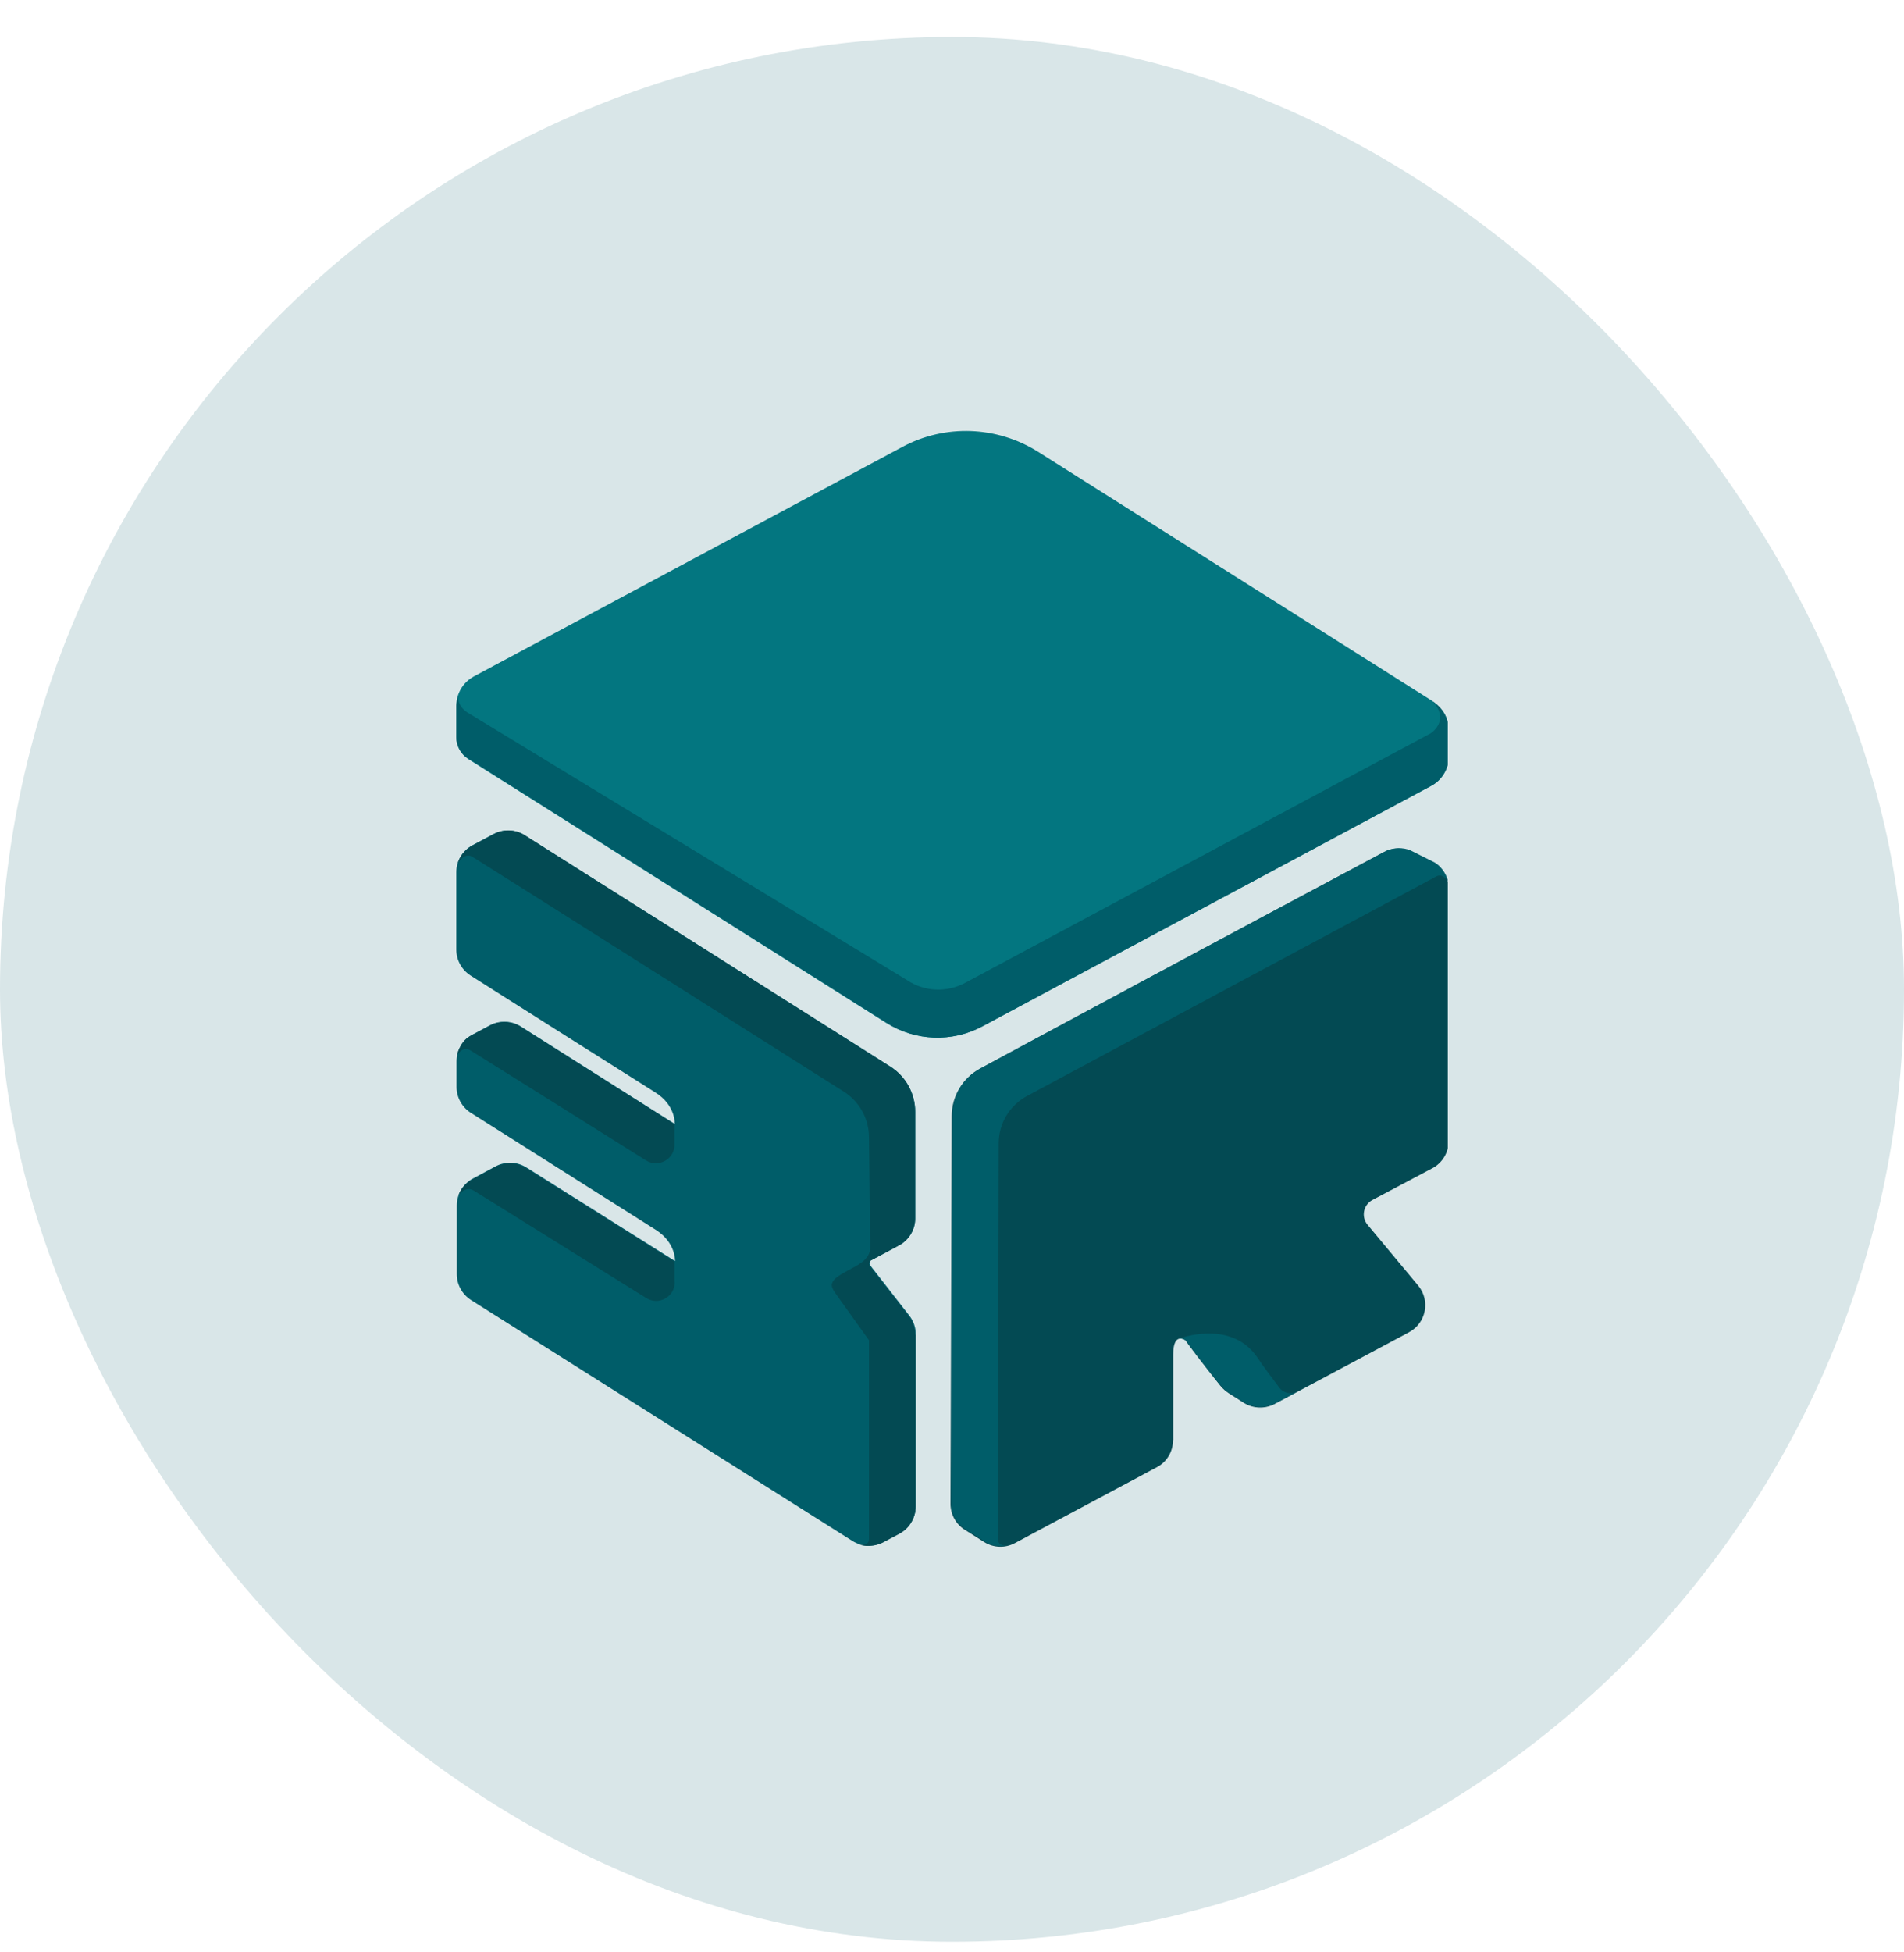 <svg width="40" height="41" viewBox="0 0 40 41" fill="none" xmlns="http://www.w3.org/2000/svg">
<rect y="0.777" width="40" height="40" rx="20" fill="#D9E6E8"/>
<g clip-path="url(#clip0_9003_31068)">
<path d="M30.099 14.726L21.809 9.488C20.945 8.945 19.855 8.902 18.956 9.386L9.957 14.204C9.727 14.327 9.586 14.565 9.586 14.824V15.482C9.586 15.669 9.68 15.838 9.837 15.94L18.616 21.48C19.229 21.867 20.003 21.896 20.643 21.552L30.064 16.506C30.294 16.383 30.435 16.144 30.435 15.886V15.346C30.435 15.096 30.308 14.862 30.095 14.726H30.099Z" fill="#037680"/>
<path d="M24.647 30.236V28.444C24.647 27.951 24.908 28.15 24.908 28.15C24.941 28.21 25.316 28.698 25.631 29.093C25.687 29.162 25.75 29.216 25.823 29.264L26.13 29.459C26.326 29.582 26.572 29.59 26.777 29.484L29.603 27.976C29.96 27.785 30.054 27.314 29.795 26.999L28.731 25.721C28.591 25.555 28.641 25.301 28.833 25.199L30.093 24.532C30.302 24.422 30.433 24.201 30.433 23.968V18.671C30.433 18.429 30.297 18.209 30.08 18.097L29.667 17.889C29.48 17.795 29.263 17.795 29.075 17.893C26.393 19.321 22.144 21.606 20.59 22.443C20.224 22.638 19.994 23.021 19.994 23.437L19.969 31.58C19.969 31.801 20.079 32.005 20.267 32.124L20.676 32.383C20.872 32.506 21.118 32.515 21.323 32.404L24.303 30.812C24.512 30.702 24.643 30.485 24.643 30.246L24.647 30.238V30.236Z" fill="#034A53"/>
<path d="M18.3 26.467L18.887 26.153C19.096 26.042 19.228 25.822 19.228 25.588V23.349C19.228 22.962 19.028 22.602 18.7 22.394L11.02 17.538C10.824 17.415 10.577 17.406 10.373 17.512L9.926 17.75C9.718 17.86 9.586 18.081 9.586 18.314V19.942C9.586 20.162 9.701 20.366 9.884 20.485C9.884 20.485 13.336 22.672 13.767 22.941C14.197 23.209 14.176 23.603 14.176 23.603L10.941 21.555C10.745 21.432 10.498 21.424 10.294 21.53L9.931 21.725C9.723 21.836 9.591 22.056 9.591 22.29V22.825C9.591 23.046 9.706 23.25 9.889 23.368C9.889 23.368 13.342 25.552 13.773 25.824C14.203 26.096 14.181 26.482 14.181 26.482L11.057 24.515C10.861 24.392 10.614 24.384 10.41 24.494L9.937 24.748C9.728 24.859 9.596 25.08 9.596 25.313V26.757C9.596 26.978 9.711 27.182 9.895 27.301L17.908 32.36C18.104 32.483 18.35 32.491 18.555 32.381L18.899 32.198C19.108 32.088 19.239 31.867 19.239 31.633V28.022C19.239 27.878 19.193 27.741 19.103 27.627L18.286 26.578C18.256 26.54 18.269 26.48 18.311 26.459L18.303 26.463L18.3 26.467Z" fill="#005D69"/>
<path d="M30.099 14.726C30.474 15.146 30.052 15.402 30.052 15.402L20.276 20.64C19.888 20.848 19.421 20.827 19.058 20.584C19.058 20.584 10.087 15.125 9.837 14.973C9.586 14.819 9.624 14.599 9.624 14.599L9.586 14.819V15.473C9.586 15.66 9.68 15.835 9.841 15.931L18.637 21.484C19.241 21.866 19.999 21.892 20.629 21.556L30.067 16.501C30.297 16.378 30.438 16.14 30.438 15.881V15.405C30.438 15.053 30.323 14.895 30.098 14.725L30.099 14.726Z" fill="#005D69"/>
<path d="M30.139 18.112L29.632 17.858C29.559 17.824 29.461 17.811 29.385 17.811C29.309 17.811 29.189 17.832 29.117 17.871C26.392 19.32 22.092 21.626 20.602 22.433C20.185 22.658 20.006 23.066 20.006 23.428L19.98 31.571C19.98 31.746 20.027 31.907 20.253 32.098L20.645 32.344C20.785 32.442 20.931 32.488 21.148 32.458C21.148 32.458 20.965 32.475 20.965 32.323C20.965 32.17 20.981 24.009 20.981 24.009C20.981 23.593 21.211 23.21 21.578 23.015C21.578 23.015 30.05 18.47 30.182 18.401C30.313 18.333 30.424 18.512 30.424 18.512C30.372 18.303 30.236 18.168 30.139 18.112Z" fill="#005D69"/>
<path d="M24.79 28.107C24.82 28.107 24.888 28.116 24.922 28.163C25.228 28.571 25.543 29 25.748 29.203L26.136 29.454C26.263 29.526 26.382 29.551 26.471 29.551C26.553 29.551 26.659 29.535 26.782 29.475C26.834 29.449 27.272 29.215 27.272 29.215C27.081 29.317 26.928 29.211 26.884 29.151C26.386 28.485 26.561 28.714 26.395 28.479C25.841 27.711 24.789 28.105 24.789 28.105L24.79 28.107Z" fill="#005D69"/>
<path d="M14.17 24.037V23.608L10.935 21.561C10.828 21.492 10.709 21.463 10.59 21.463C10.484 21.463 10.382 21.488 10.288 21.54C10.288 21.54 10.079 21.65 9.871 21.76C9.653 21.879 9.598 22.168 9.598 22.168C9.598 22.168 9.712 21.952 9.883 22.058C10.023 22.143 12.425 23.65 13.57 24.368C13.831 24.534 14.171 24.343 14.171 24.037H14.17Z" fill="#034A53"/>
<path d="M14.171 26.918V26.493L11.047 24.53C10.94 24.462 10.834 24.433 10.715 24.433C10.608 24.433 10.493 24.458 10.4 24.509C10.4 24.509 10.102 24.671 9.906 24.782C9.693 24.9 9.633 25.096 9.633 25.096C9.633 25.096 9.781 24.896 9.952 25.002C10.088 25.087 12.451 26.557 13.575 27.258C13.839 27.424 14.176 27.233 14.176 26.927L14.171 26.919V26.918Z" fill="#034A53"/>
<path d="M19.225 28.031C19.225 27.887 19.179 27.75 19.089 27.636L18.272 26.587C18.242 26.549 18.255 26.489 18.297 26.468L18.885 26.154C19.094 26.043 19.225 25.822 19.225 25.589V23.346C19.225 22.963 19.029 22.603 18.702 22.399L11.021 17.538C10.915 17.47 10.796 17.44 10.677 17.44C10.571 17.44 10.468 17.466 10.375 17.517C10.375 17.517 10.102 17.661 9.928 17.755C9.659 17.903 9.617 18.133 9.617 18.133C9.617 18.133 9.749 17.887 9.924 17.993C10.099 18.099 17.728 22.925 17.728 22.925C18.056 23.134 18.256 23.495 18.256 23.885C18.256 23.885 18.281 26.064 18.281 26.2C18.281 26.459 18.004 26.574 17.812 26.68C17.621 26.786 17.514 26.85 17.481 26.948C17.46 27.008 17.489 27.075 17.57 27.186L18.256 28.145V32.321C18.256 32.478 18.047 32.435 18.047 32.435C18.256 32.504 18.46 32.439 18.55 32.392L18.895 32.209C19.103 32.099 19.235 31.878 19.235 31.644V28.033L19.226 28.029L19.225 28.031Z" fill="#034A53"/>
</g>
<defs>
<clipPath id="clip0_9003_31068">
<rect width="20.83" height="23.456" fill="white" transform="translate(9.586 9.05)"/>
</clipPath>
</defs>
</svg>
